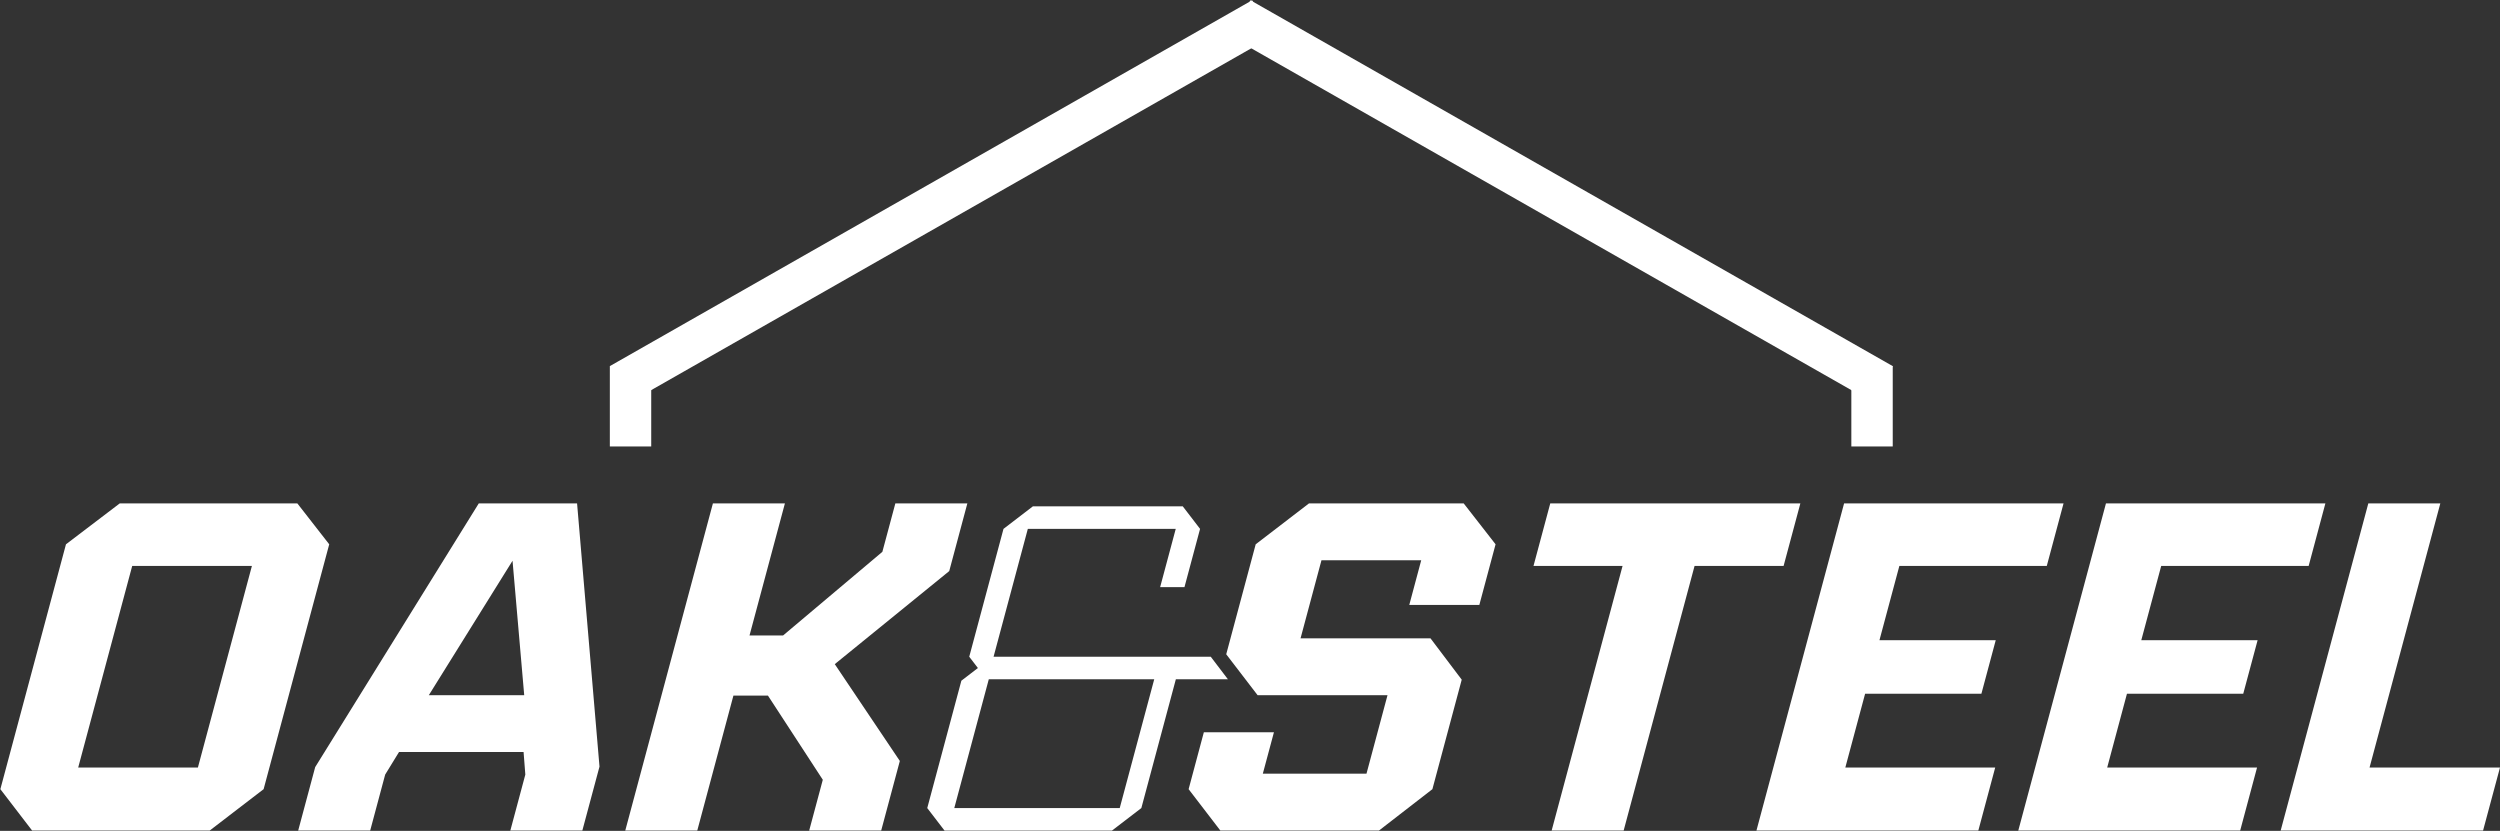 <svg xmlns="http://www.w3.org/2000/svg" width="1023" height="340" viewBox="0 0 1023 340" fill="none"><rect x="0" y="0" width="1023" height="340" fill="#333333" stroke="none"/><path d="M1016.07 339.856H933.251L969.114 205.993H998.578L969.617 314.083H1022.99L1016.07 339.856Z" fill="white"></path><path d="M916.681 339.856H825.884L861.758 205.993H951.547L944.702 231.575H884.365L876.221 261.957H923.817L917.934 283.881H870.349L862.261 314.083H923.583L916.681 339.856Z" fill="white"></path><path d="M809.534 339.856H718.738L754.6 205.993H844.401L837.544 231.575H777.218L769.075 261.957H816.66L810.787 283.881H763.202L755.103 314.083H816.436L809.534 339.856Z" fill="white"></path><path d="M627.508 231.575L634.365 205.993H736.705L729.848 231.575H693.416L664.399 339.856H634.935L663.952 231.575H627.508Z" fill="white"></path><path d="M564.279 339.856H499.367L486.38 322.931L492.611 299.653H521.292L516.75 316.578H559.167L567.769 284.463H514.602L501.772 267.729L513.831 222.727L535.632 205.993H598.945L611.988 222.727L605.343 247.538H576.673L581.562 229.26H540.744L532.187 261.196H585.354L598.139 278.12L586.137 322.931L564.279 339.856Z" fill="white"></path><path d="M390.494 330.661H458.192L472.309 277.964H404.611L390.494 330.661ZM455.004 339.889H386.512L379.431 330.661L393.392 278.545L400.159 273.355L396.613 268.735L410.629 216.418L422.665 207.19H483.987L491.067 216.418L484.68 240.267H474.725L481.112 216.418H420.585L406.569 268.735H495.441C497.779 271.811 500.117 274.888 502.466 277.964H481.157L467.04 330.661L455.004 339.889ZM285.324 339.856H255.86L291.722 205.993H321.186L306.7 260.033H320.437L361.064 225.804L366.377 205.993H395.841L388.425 233.69L341.589 271.767L368.212 311.387L360.583 339.856H331.119L336.69 319.083L314.251 284.653H300.112L285.324 339.856ZM209.729 229.461L175.478 284.463H214.506L209.729 229.461ZM151.484 339.856H122.02L128.978 313.893L195.914 205.993H236.139L245.312 313.692L238.298 339.844H208.834L214.964 316.958L214.248 307.73H163.274L157.614 316.958L151.484 339.844V339.856ZM54.099 231.575L31.995 314.083H80.979L103.082 231.575H54.099ZM85.811 339.856H13.136L0.149 322.931L26.995 222.727L48.998 205.993H121.673L134.716 222.727L107.87 322.931L85.811 339.856Z" fill="white"></path><rect x="512.364" y="0.111" width="16.915" height="302.464" transform="rotate(60.334 512.364 0.111)" fill="white"></rect><rect width="16.915" height="302.464" transform="matrix(-0.495 0.869 0.869 0.495 511.688 0.111)" fill="white"></rect><rect x="249.547" y="149.819" width="16.936" height="32.875" fill="white"></rect><rect x="757.57" y="149.819" width="16.936" height="32.875" fill="white"></rect></svg>